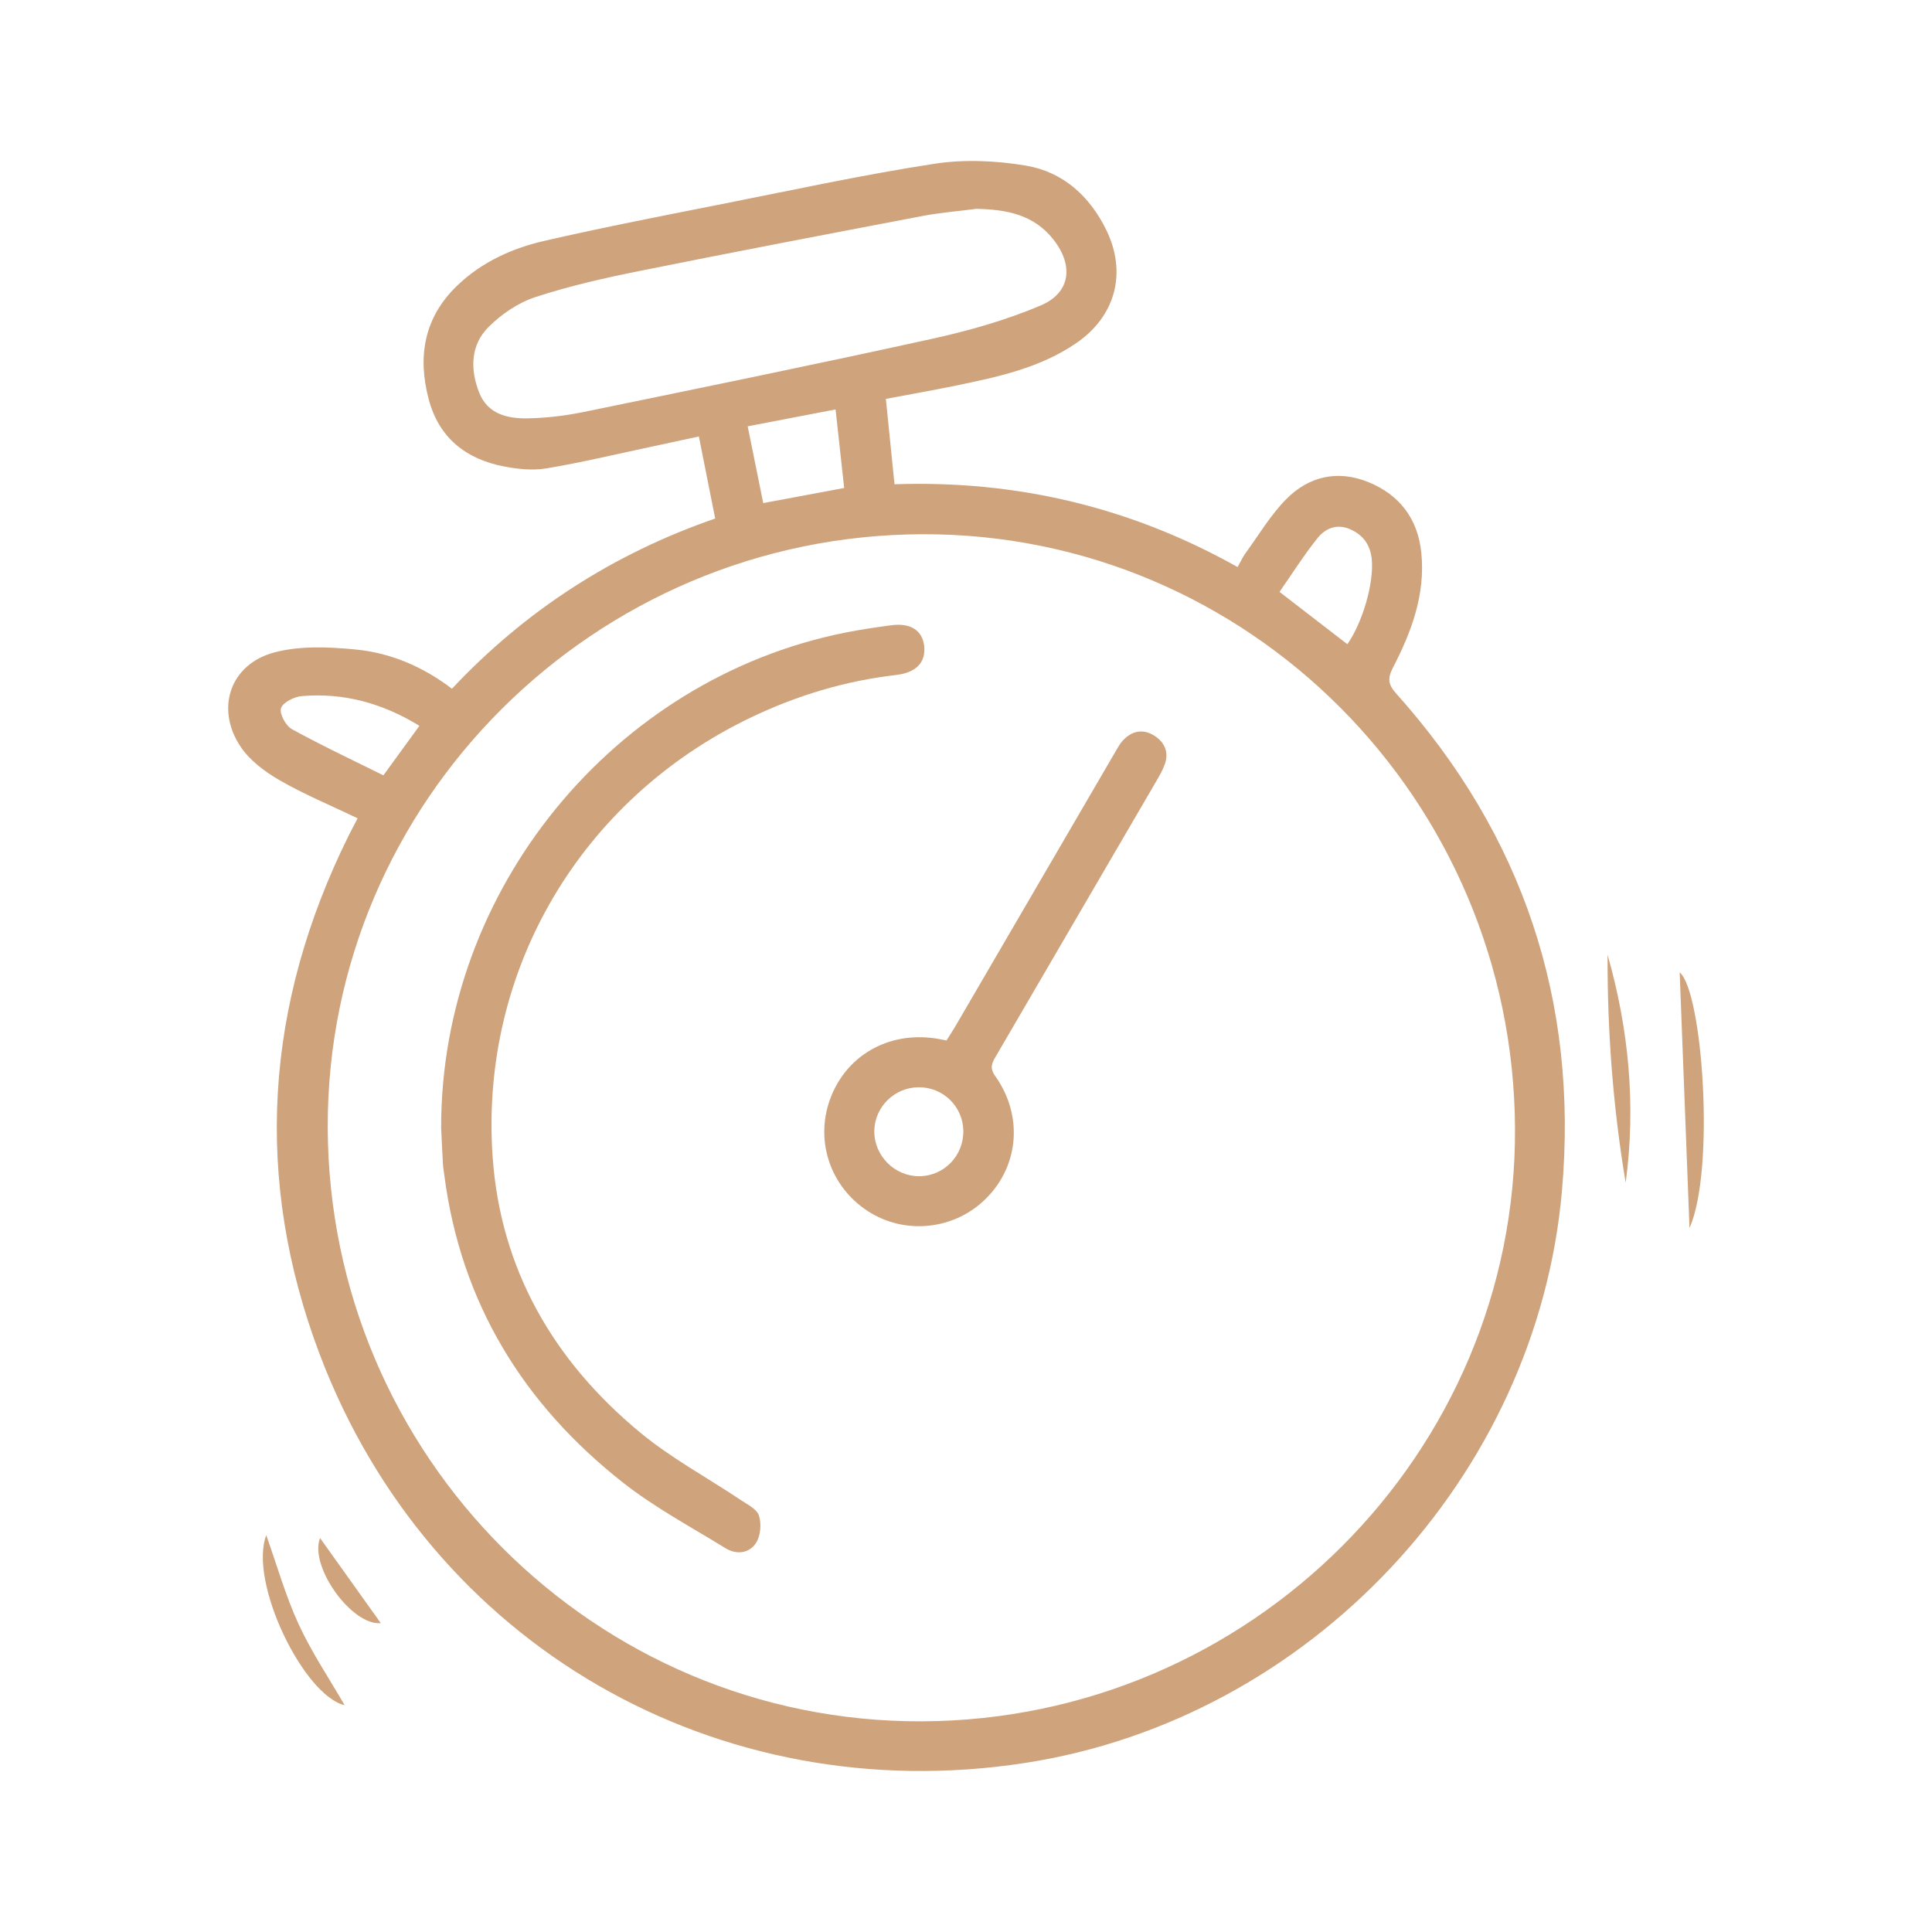 <?xml version="1.0" encoding="utf-8"?>
<!-- Generator: Adobe Illustrator 16.0.0, SVG Export Plug-In . SVG Version: 6.00 Build 0)  -->
<!DOCTYPE svg PUBLIC "-//W3C//DTD SVG 1.0//EN" "http://www.w3.org/TR/2001/REC-SVG-20010904/DTD/svg10.dtd">
<svg version="1.0" id="Calque_1" xmlns:x="http://ns.adobe.com/Extensibility/1.0/" xmlns:i="http://ns.adobe.com/AdobeIllustrator/10.0/" xmlns:graph="http://ns.adobe.com/Graphs/1.0/"
	 xmlns="http://www.w3.org/2000/svg" xmlns:xlink="http://www.w3.org/1999/xlink" xmlns:a="http://ns.adobe.com/AdobeSVGViewerExtensions/3.0/"
	 x="0px" y="0px" width="120px" height="120px" viewBox="0 0 120 120" enable-background="new 0 0 120 120" xml:space="preserve">
<g>
	<path fill-rule="evenodd" clip-rule="evenodd" fill="#CFA37C" d="M22.213,50.827c-1.681-0.807-3.321-1.486-4.848-2.366
		c-0.915-0.527-1.854-1.231-2.427-2.091c-1.574-2.362-0.644-5.117,2.098-5.846c1.587-0.422,3.368-0.345,5.032-0.185
		c2.184,0.209,4.195,1.062,6.003,2.44c4.554-4.848,9.989-8.371,16.351-10.572c-0.335-1.688-0.658-3.313-1.014-5.097
		c-1.063,0.229-2.074,0.451-3.086,0.666c-2.127,0.451-4.246,0.961-6.389,1.317c-0.853,0.142-1.781,0.044-2.641-0.123
		c-2.362-0.458-4.035-1.783-4.667-4.181c-0.702-2.662-0.278-5.082,1.776-7.052c1.515-1.455,3.395-2.312,5.395-2.772
		c3.748-0.862,7.526-1.592,11.301-2.341c4.309-0.855,8.607-1.786,12.945-2.452c1.846-0.284,3.818-0.196,5.67,0.113
		c2.301,0.385,3.969,1.889,5.002,4c1.293,2.645,0.582,5.341-1.848,7.015c-2.244,1.546-4.852,2.104-7.457,2.643
		c-1.426,0.295-2.861,0.545-4.386,0.833c0.181,1.775,0.352,3.462,0.537,5.303c7.546-0.259,14.648,1.402,21.309,5.142
		c0.183-0.32,0.319-0.622,0.509-0.883c0.818-1.124,1.539-2.347,2.506-3.327c1.4-1.423,3.188-1.839,5.086-1.075
		c1.961,0.79,3.101,2.288,3.313,4.417c0.257,2.583-0.62,4.907-1.773,7.136c-0.34,0.656-0.283,1.035,0.207,1.583
		c7.88,8.8,11.324,19.125,10.302,30.868c-1.553,17.822-15.696,32.837-33.347,35.56c-19.096,2.946-36.975-7.313-43.813-25.377
		c-4.134-10.923-3.399-21.715,1.782-32.191C21.807,51.597,21.984,51.269,22.213,50.827z M94.1,70.081
		c-0.102-20.43-16.564-36.944-36.78-36.899c-20.403,0.044-37.024,16.614-36.964,36.847c0.061,20.409,16.617,36.96,36.896,36.886
		C77.625,106.84,94.204,90.269,94.1,70.081z M60.645,12.971c-1.111,0.145-2.234,0.233-3.335,0.442
		c-5.884,1.122-11.768,2.245-17.64,3.428c-2.164,0.436-4.33,0.928-6.423,1.614c-1.055,0.346-2.083,1.046-2.881,1.832
		c-1.153,1.136-1.172,2.659-0.601,4.105c0.532,1.345,1.787,1.622,3.053,1.592c1.148-0.026,2.309-0.164,3.434-0.395
		c7.23-1.486,14.465-2.965,21.673-4.552c2.276-0.501,4.554-1.152,6.696-2.055c1.887-0.795,2.08-2.493,0.801-4.115
		C64.195,13.312,62.488,13.01,60.645,12.971z M46.44,26.479c0.339,1.672,0.653,3.222,0.966,4.77c1.73-0.324,3.354-0.627,5.027-0.94
		c-0.182-1.652-0.354-3.224-0.534-4.878C50.037,25.787,48.313,26.119,46.44,26.479z M79.473,36.764
		c1.538,1.186,2.876,2.217,4.214,3.249c0.954-1.361,1.66-3.825,1.515-5.275c-0.088-0.889-0.528-1.515-1.354-1.872
		c-0.82-0.354-1.529-0.047-2.008,0.55C80.984,34.481,80.252,35.646,79.473,36.764z M26.051,45.082
		c-2.26-1.388-4.678-2.067-7.297-1.847c-0.477,0.04-1.174,0.384-1.299,0.75c-0.115,0.332,0.293,1.095,0.672,1.303
		c1.861,1.025,3.791,1.929,5.686,2.87C24.609,47.063,25.311,46.101,26.051,45.082z"/>
	<path fill-rule="evenodd" clip-rule="evenodd" fill="#CFA37C" d="M104.938,76.276c-0.208-5.396-0.41-10.649-0.61-15.882
		C105.752,61.587,106.543,72.681,104.938,76.276z"/>
	<path fill-rule="evenodd" clip-rule="evenodd" fill="#CFA37C" d="M99.849,59.304c1.327,4.646,1.767,9.362,1.125,14.16
		C100.188,68.777,99.832,64.056,99.849,59.304z"/>
	<path fill-rule="evenodd" clip-rule="evenodd" fill="#CFA37C" d="M16.537,95.353c0.662,1.857,1.197,3.764,2.016,5.54
		c0.808,1.751,1.901,3.371,2.852,5.019C18.871,105.319,15.432,98.287,16.537,95.353z"/>
	<path fill-rule="evenodd" clip-rule="evenodd" fill="#CFA37C" d="M19.879,95.531c1.289,1.807,2.525,3.537,3.773,5.285
		C21.859,100.987,19.194,97.301,19.879,95.531z"/>
	<path fill-rule="evenodd" clip-rule="evenodd" fill="#CFA37C" d="M27.4,70.058c-0.023-14.831,10.738-27.872,25.043-30.754
		c0.967-0.195,1.945-0.34,2.922-0.469c1.197-0.158,1.93,0.325,2.037,1.291c0.112,1.014-0.494,1.654-1.756,1.8
		c-3.178,0.369-6.189,1.28-9.066,2.666c-10.471,5.04-16.771,15.619-15.986,27.202c0.479,7.038,3.786,12.733,9.164,17.18
		c1.927,1.595,4.172,2.802,6.262,4.202c0.416,0.277,0.994,0.56,1.121,0.96c0.159,0.501,0.105,1.235-0.168,1.675
		c-0.42,0.672-1.219,0.776-1.91,0.35c-2.143-1.319-4.389-2.519-6.356-4.065c-6.201-4.874-10.078-11.171-11.108-19.091
		c-0.031-0.236-0.074-0.472-0.088-0.71C27.461,71.409,27.424,70.523,27.4,70.058z"/>
	<path fill-rule="evenodd" clip-rule="evenodd" fill="#CFA37C" d="M58.789,64.627c0.2-0.321,0.404-0.63,0.59-0.95
		c3.275-5.618,6.549-11.238,9.825-16.856c0.171-0.293,0.329-0.608,0.56-0.85c0.563-0.59,1.25-0.713,1.943-0.27
		c0.635,0.407,0.904,1.024,0.641,1.768c-0.136,0.38-0.346,0.738-0.551,1.09c-3.307,5.68-6.617,11.356-9.932,17.032
		c-0.242,0.416-0.425,0.721-0.047,1.25c1.732,2.439,1.477,5.528-0.541,7.569c-1.967,1.993-5.086,2.326-7.41,0.792
		c-2.363-1.559-3.289-4.484-2.244-7.102c1.072-2.684,3.76-4.107,6.722-3.561C58.475,64.565,58.605,64.592,58.789,64.627z
		 M57.063,67.531c-1.508,0.008-2.741,1.225-2.758,2.72c-0.016,1.531,1.258,2.813,2.787,2.806c1.545-0.007,2.77-1.273,2.742-2.831
		C59.807,68.722,58.574,67.523,57.063,67.531z"/>
</g>
</svg>
